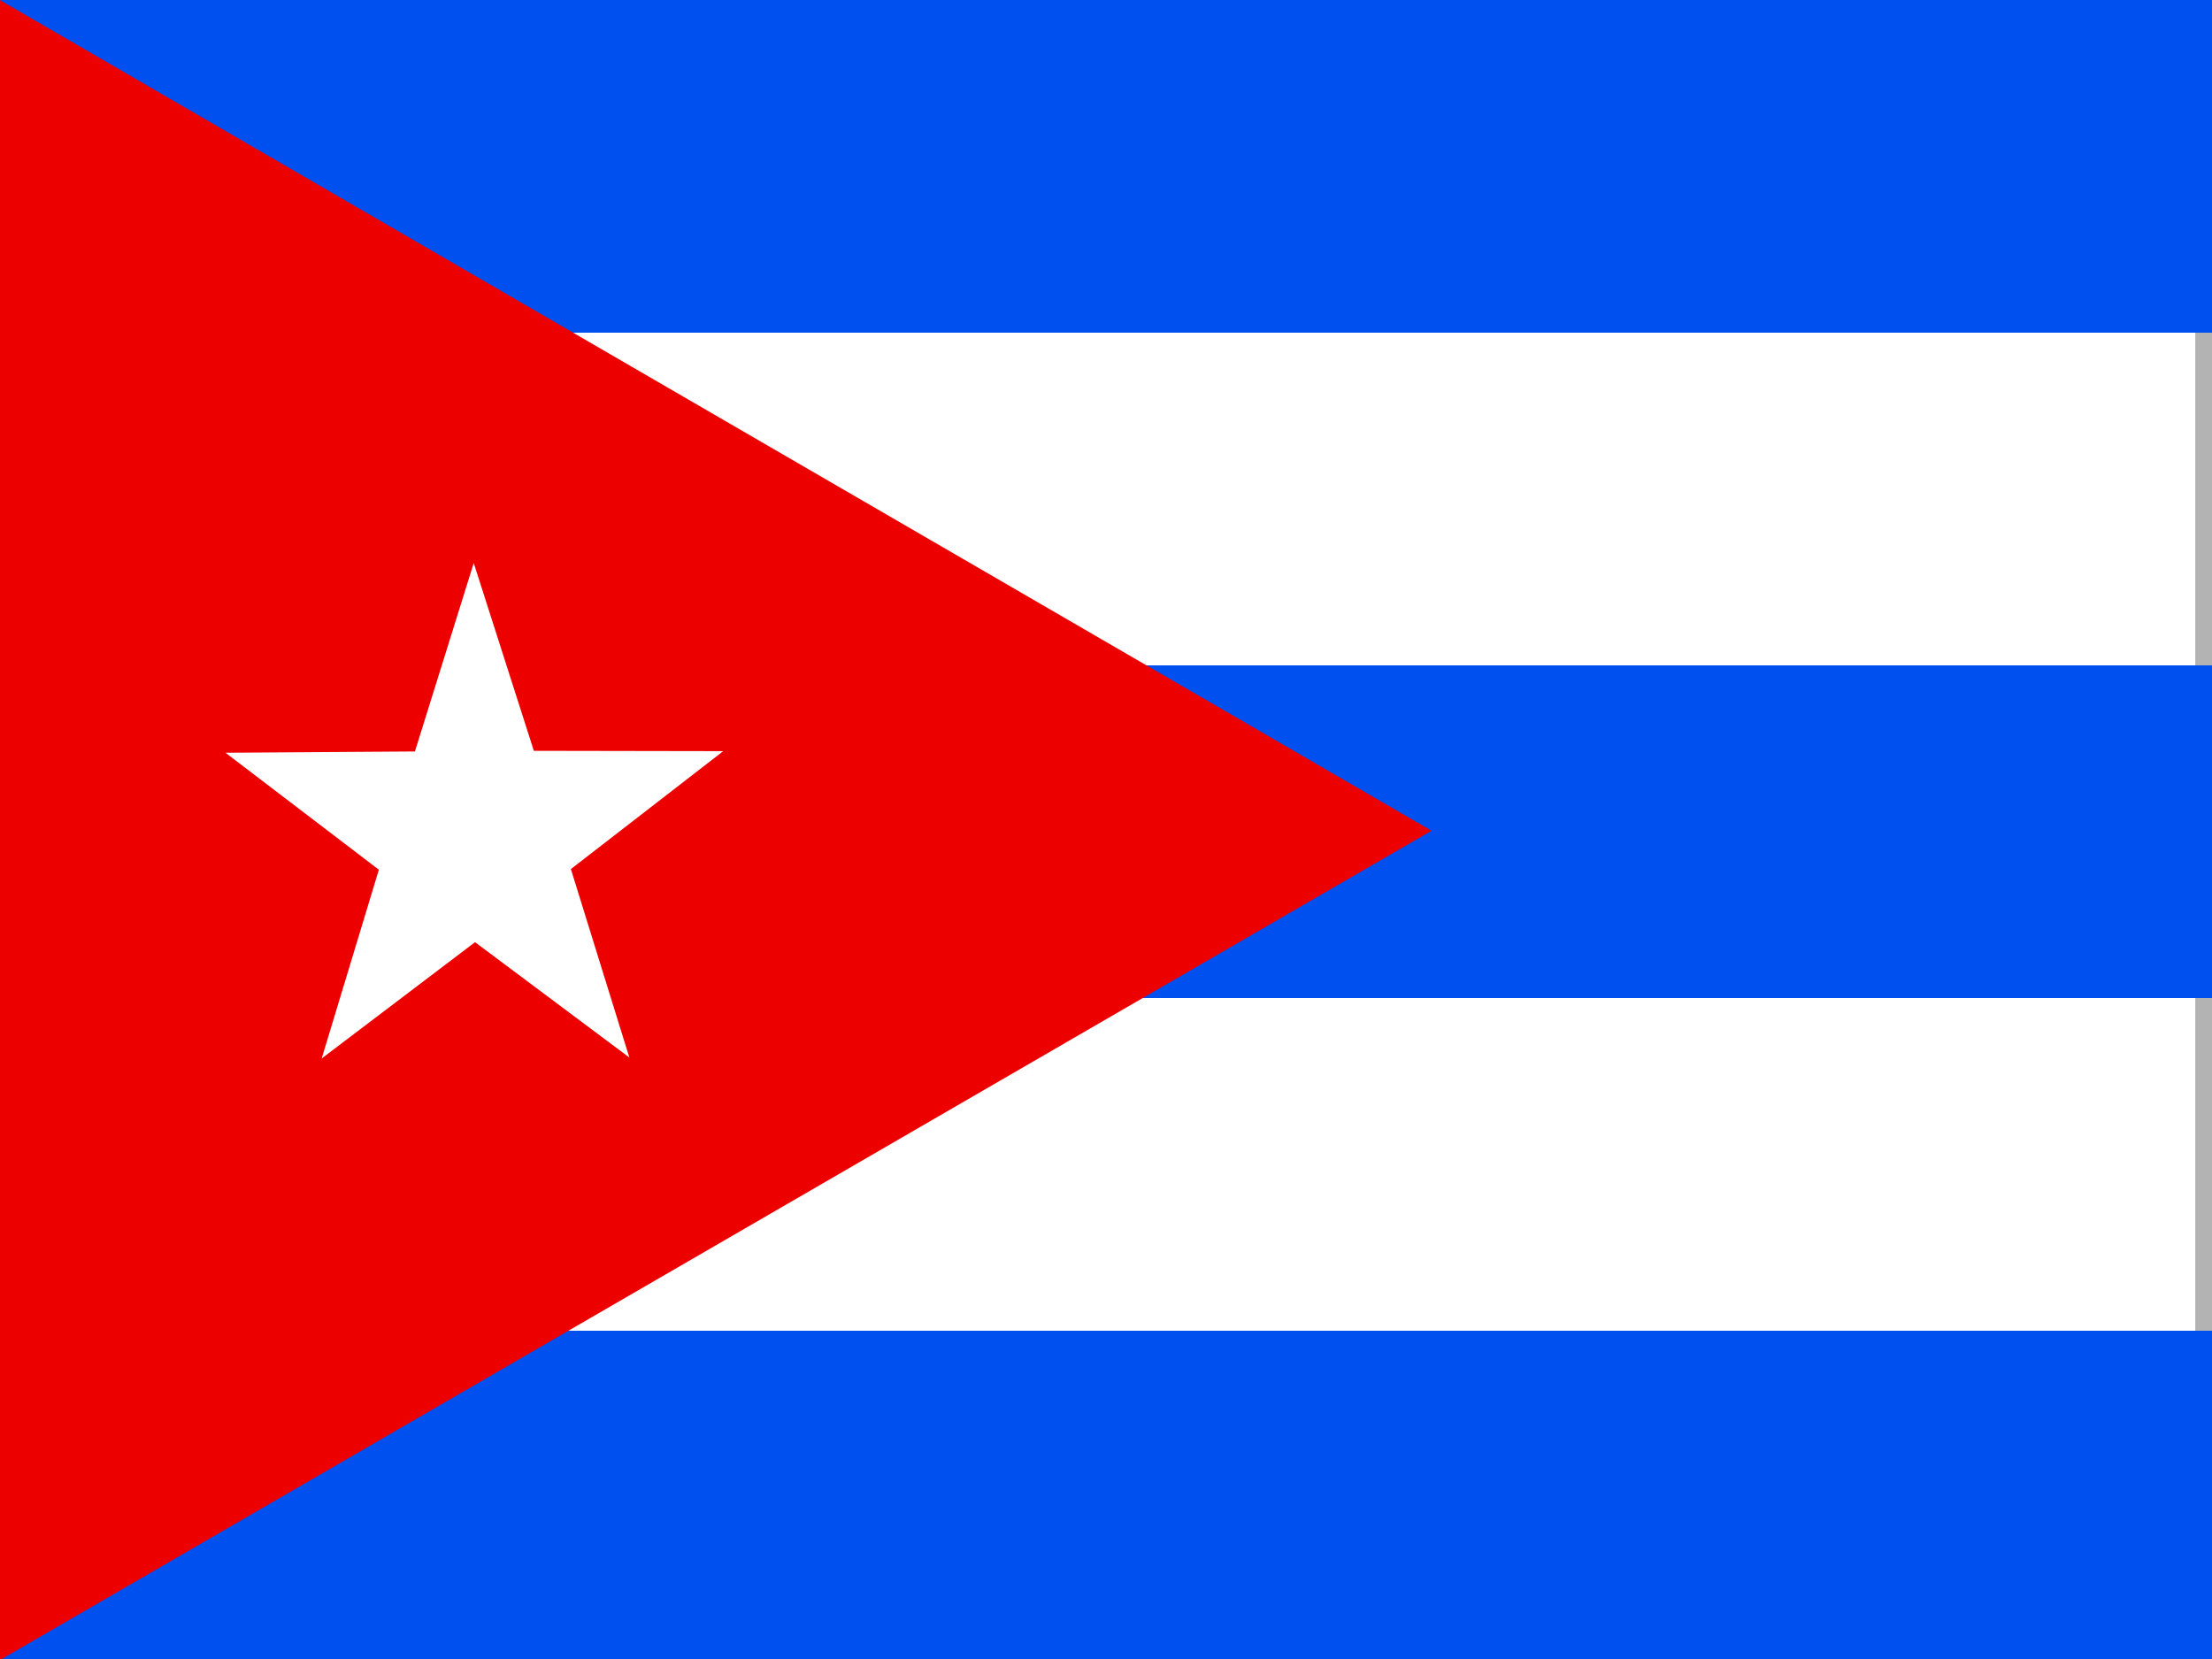 <svg viewBox="0 0 640 480" xmlns="http://www.w3.org/2000/svg"><rect x="0" y="0" width="640" height="480" fill="#333333" stroke="none"/><defs><clipPath id="a"><path d="M-32 0h682.7v512H-32z" fill-opacity=".7"/></clipPath></defs><g transform="translate(30) scale(.94)" clip-path="url(#a)" fill-rule="evenodd"><path d="M-32 0h768v512H-32z" fill="#0050f0"/><path d="M-32 102.4h768v102.4H-32zm0 204.8h768v102.4H-32z" fill="#fff"/><path d="M-32 0l440.7 255.7L-32 511V0z" fill="#ed0000"/><path d="M161.8 325.5L114.3 290l-47.2 35.8 17.6-58.1-47.2-36 58.3-.4 18.1-58 18.5 57.8 58.3.1-46.9 36.3 18 58z" fill="#fff"/></g><path fill="#b3b3b3" d="M635.16 288.77h6.5v96.254h-6.5zM635.16 96.26h6.5v96.253h-6.5z"/></svg>